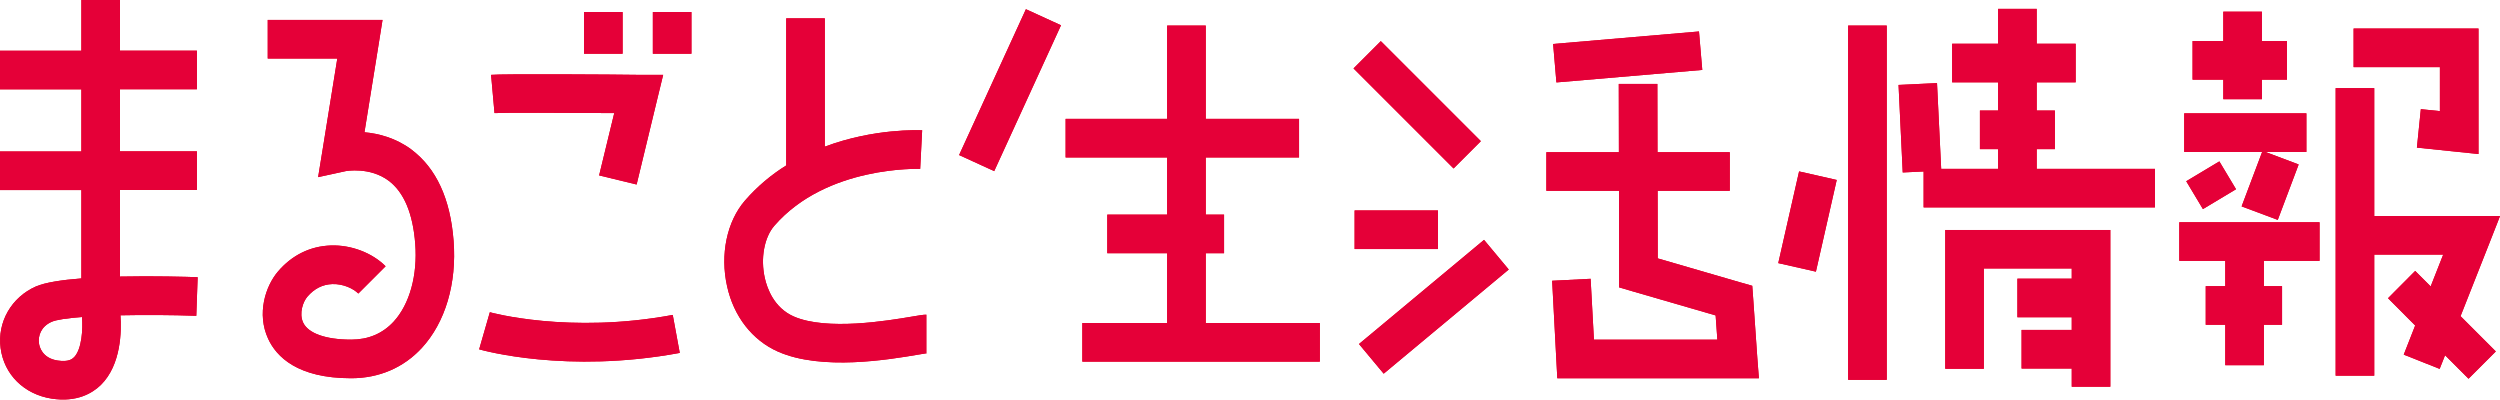 <?xml version="1.0" encoding="UTF-8"?><svg id="_レイヤー_2" xmlns="http://www.w3.org/2000/svg" width="203.38" height="32.51" viewBox="0 0 203.38 32.51"><defs><style>.cls-1{fill:#e50038;}.cls-2{fill:#e50012;}</style></defs><g id="_レイヤー_1-2"><path class="cls-2" d="M9.76,22.5v-7.05h6.26v-3.14h-6.26v-5.05h6.26v-3.14h-6.26V0h-3.14v4.13H0v3.14h6.62v5.05H0v3.14h6.62v7.19c-1.58.12-2.94.33-3.69.65C.93,24.18-.23,26.2.05,28.32c.28,2.15,1.91,3.76,4.16,4.11,2.05.31,3.3-.44,4-1.12,1.66-1.64,1.68-4.42,1.59-5.66,1.96-.04,4.16-.03,6.17.04l.11-3.14c-.88-.03-3.56-.11-6.32-.05ZM6,29.08c-.11.11-.4.39-1.31.25-1.26-.19-1.49-1.13-1.52-1.41-.08-.59.15-1.35,1.03-1.74.38-.17,1.28-.3,2.47-.39.08.95,0,2.63-.66,3.29Z"/><path class="cls-2" d="M33.48,12.17c-1.3-.96-2.7-1.31-3.83-1.41l1.18-7.32.29-1.82h-9.34v3.14h5.66l-1.19,7.38-.37,2.27,2.25-.49s1.96-.37,3.5.79c1.24.94,1.96,2.66,2.15,5.12.2,2.56-.46,4.93-1.76,6.34-.9.97-2.06,1.46-3.45,1.46-2.07,0-3.5-.51-3.91-1.39-.35-.76,0-1.71.35-2.11.56-.65,1.23-.99,2.02-1.02.9-.03,1.72.37,2.12.77l2.22-2.22c-1.1-1.1-2.82-1.75-4.47-1.69-1.67.06-3.15.79-4.28,2.11-1.04,1.22-1.74,3.45-.81,5.47.67,1.47,2.4,3.22,6.75,3.22,2.27,0,4.26-.85,5.75-2.46,1.91-2.07,2.86-5.24,2.59-8.72-.26-3.42-1.42-5.92-3.43-7.42Z"/><rect class="cls-2" x="47.51" y=".98" width="3.14" height="3.39"/><rect class="cls-2" x="53.11" y=".98" width="3.14" height="3.39"/><path class="cls-2" d="M40.23,9.2c.56-.04,5.66-.03,9.74,0l-1.23,5.07,3.05.74,1.69-6.99.47-1.93h-1.98c-1.85-.03-11.15-.09-12.02,0l.28,3.12h0Z"/><path class="cls-2" d="M39.85,25.4l-.87,3.02c.29.08,7.13,2,16.32.29l-.57-3.09c-8.42,1.57-14.82-.2-14.88-.22Z"/><path class="cls-2" d="M75.36,25.6c-.25,0-.55.05-1.19.16-1.89.32-6.92,1.17-9.61-.02-1.58-.7-2.15-2.26-2.34-3.12-.36-1.6-.05-3.3.77-4.25,4.26-4.92,11.8-4.63,11.87-4.63l.16-3.14c-.24-.01-3.92-.17-7.92,1.33V1.49h-3.14v11.97c-1.19.74-2.33,1.68-3.35,2.85-1.48,1.71-2.04,4.39-1.46,6.98.54,2.45,2.05,4.39,4.13,5.31,3.56,1.58,9.06.65,11.41.25.3-.05.64-.11.74-.12,0,0-.03,0-.07,0v-3.14Z"/><rect class="cls-2" x="75.64" y="5.77" width="13.05" height="3.14" transform="translate(41.28 78.98) rotate(-65.39)"/><polygon class="cls-2" points="98.09 20.6 99.58 20.6 99.58 17.46 98.09 17.46 98.09 12.81 105.68 12.81 105.68 9.67 98.09 9.67 98.09 2.08 94.95 2.08 94.95 9.67 86.69 9.67 86.69 12.81 94.95 12.81 94.95 17.46 90.08 17.46 90.08 20.6 94.95 20.6 94.95 26.28 88.05 26.28 88.05 29.42 107.37 29.42 107.37 26.28 98.09 26.28 98.09 20.6"/><rect class="cls-2" x="113.72" y="2.77" width="3.14" height="11.51" transform="translate(27.74 84.02) rotate(-45)"/><rect class="cls-2" x="110.2" y="17.12" width="6.78" height="3.14"/><rect class="cls-2" x="110.03" y="23.39" width="13.24" height="3.14" transform="translate(11.04 80.43) rotate(-39.79)"/><rect class="cls-2" x="126.46" y="3.06" width="11.91" height="3.14" transform="translate(.09 11.33) rotate(-4.9)"/><polygon class="cls-2" points="142.63 24.34 142.55 23.25 141.5 22.95 134.86 21.02 134.85 15.52 140.72 15.52 140.72 12.38 134.84 12.38 134.83 6.83 131.69 6.83 131.7 12.38 125.8 12.38 125.8 15.52 131.71 15.52 131.72 22.2 131.72 23.38 132.85 23.71 139.57 25.66 139.71 27.63 129.67 27.63 129.4 22.68 126.27 22.84 126.61 29.28 126.69 30.77 128.18 30.77 141.4 30.77 143.09 30.77 142.96 29.09 142.63 24.34"/><rect class="cls-2" x="150.35" y="2.08" width="3.14" height="28.82"/><rect class="cls-2" x="143.21" y="16.45" width="7.65" height="3.14" transform="translate(96.92 157.42) rotate(-77.21)"/><polygon class="cls-2" points="165.69 12.13 167.17 12.13 167.17 8.99 165.69 8.99 165.69 6.7 168.86 6.7 168.86 3.56 165.69 3.56 165.69 .72 162.55 .72 162.55 3.56 158.81 3.56 158.81 6.7 162.55 6.7 162.55 8.99 161.07 8.99 161.07 12.13 162.55 12.13 162.55 13.74 157.92 13.74 157.58 6.76 154.45 6.91 154.79 14.03 156.49 13.95 156.49 16.87 175.31 16.87 175.31 13.74 165.69 13.74 165.69 12.13"/><polygon class="cls-2" points="159.82 18.71 158.25 18.71 158.25 20.27 158.25 30 161.39 30 161.39 21.84 168.54 21.84 168.54 22.67 164.12 22.67 164.12 25.81 168.54 25.81 168.54 26.84 164.46 26.84 164.46 29.98 168.54 29.98 168.54 31.46 171.68 31.46 171.68 20.27 171.68 18.71 170.11 18.71 159.82 18.71"/><polygon class="cls-2" points="180.87 8.07 184.01 8.07 184.01 6.48 186.05 6.48 186.05 3.34 184.01 3.34 184.01 .95 180.87 .95 180.87 3.34 178.37 3.34 178.37 6.48 180.87 6.48 180.87 8.07"/><rect class="cls-2" x="178.31" y="13.75" width="3.14" height="2.64" transform="translate(17.82 94.57) rotate(-30.92)"/><polygon class="cls-2" points="182.36 16.79 185.3 17.89 187 13.38 184.29 12.36 187.63 12.36 187.63 9.22 177.69 9.22 177.69 12.36 184.03 12.36 182.36 16.79"/><polygon class="cls-2" points="177.29 21.22 181.03 21.22 181.03 23.28 179.44 23.28 179.44 26.42 181.03 26.42 181.03 29.71 184.17 29.71 184.17 26.42 185.65 26.42 185.65 23.28 184.17 23.28 184.17 21.22 188.7 21.22 188.7 18.08 177.29 18.08 177.29 21.22"/><polygon class="cls-2" points="198.49 9.04 196.94 8.88 196.62 12.01 199.9 12.35 201.63 12.53 201.63 10.78 201.63 3.89 201.63 2.32 200.06 2.32 191.47 2.32 191.47 5.46 198.49 5.46 198.49 9.04"/><polygon class="cls-2" points="202.54 19.72 203.38 17.58 201.08 17.58 193.15 17.58 193.15 7.17 190.01 7.17 190.01 30.56 193.15 30.56 193.15 20.71 198.76 20.71 197.74 23.3 196.48 22.04 194.27 24.26 196.48 26.48 195.55 28.85 198.47 30.01 198.91 28.9 200.82 30.81 203.04 28.59 200.17 25.72 202.54 19.72"/><path class="cls-1" d="M9.76,22.5v-7.05h6.26v-3.14h-6.26v-5.05h6.26v-3.14h-6.26V0h-3.14v4.13H0v3.14h6.62v5.05H0v3.14h6.62v7.19c-1.58.12-2.94.33-3.69.65C.93,24.18-.23,26.2.05,28.32c.28,2.15,1.91,3.76,4.16,4.11,2.05.31,3.3-.44,4-1.12,1.66-1.64,1.68-4.42,1.59-5.66,1.96-.04,4.16-.03,6.17.04l.11-3.14c-.88-.03-3.56-.11-6.32-.05ZM6,29.08c-.11.11-.4.39-1.31.25-1.26-.19-1.49-1.13-1.52-1.41-.08-.59.15-1.35,1.03-1.74.38-.17,1.28-.3,2.47-.39.08.95,0,2.63-.66,3.29Z"/><path class="cls-1" d="M33.48,12.17c-1.3-.96-2.7-1.31-3.83-1.41l1.18-7.32.29-1.82h-9.34v3.14h5.66l-1.19,7.38-.37,2.27,2.25-.49s1.96-.37,3.5.79c1.24.94,1.96,2.66,2.15,5.12.2,2.56-.46,4.93-1.76,6.34-.9.97-2.06,1.46-3.45,1.46-2.07,0-3.5-.51-3.91-1.39-.35-.76,0-1.71.35-2.11.56-.65,1.23-.99,2.02-1.02.9-.03,1.72.37,2.12.77l2.22-2.22c-1.1-1.1-2.82-1.75-4.47-1.69-1.67.06-3.15.79-4.28,2.11-1.04,1.22-1.74,3.45-.81,5.47.67,1.47,2.4,3.22,6.75,3.22,2.27,0,4.26-.85,5.75-2.46,1.91-2.07,2.86-5.24,2.59-8.72-.26-3.42-1.42-5.92-3.43-7.42Z"/><rect class="cls-1" x="47.51" y=".98" width="3.14" height="3.39"/><rect class="cls-1" x="53.11" y=".98" width="3.14" height="3.39"/><path class="cls-1" d="M40.23,9.2c.56-.04,5.66-.03,9.74,0l-1.23,5.07,3.05.74,1.69-6.99.47-1.93h-1.98c-1.85-.03-11.15-.09-12.02,0l.28,3.12h0Z"/><path class="cls-1" d="M39.85,25.4l-.87,3.02c.29.08,7.13,2,16.32.29l-.57-3.09c-8.42,1.57-14.82-.2-14.88-.22Z"/><path class="cls-1" d="M75.36,25.6c-.25,0-.55.05-1.19.16-1.89.32-6.92,1.17-9.61-.02-1.58-.7-2.15-2.26-2.34-3.12-.36-1.6-.05-3.3.77-4.25,4.26-4.92,11.8-4.63,11.87-4.63l.16-3.14c-.24-.01-3.92-.17-7.92,1.33V1.49h-3.14v11.97c-1.19.74-2.33,1.68-3.35,2.85-1.48,1.71-2.04,4.39-1.46,6.98.54,2.45,2.05,4.39,4.13,5.31,3.56,1.58,9.06.65,11.41.25.3-.05.64-.11.74-.12,0,0-.03,0-.07,0v-3.14Z"/><rect class="cls-1" x="75.64" y="5.77" width="13.05" height="3.14" transform="translate(41.28 78.98) rotate(-65.39)"/><polygon class="cls-1" points="98.09 20.6 99.58 20.6 99.58 17.46 98.09 17.46 98.09 12.81 105.68 12.81 105.68 9.67 98.09 9.67 98.09 2.08 94.95 2.08 94.95 9.67 86.69 9.67 86.69 12.81 94.95 12.81 94.95 17.46 90.08 17.46 90.08 20.6 94.95 20.6 94.95 26.28 88.05 26.28 88.05 29.42 107.37 29.42 107.37 26.28 98.09 26.28 98.09 20.6"/><rect class="cls-1" x="113.72" y="2.77" width="3.14" height="11.51" transform="translate(27.74 84.02) rotate(-45)"/><rect class="cls-1" x="110.2" y="17.12" width="6.78" height="3.14"/><rect class="cls-1" x="110.03" y="23.39" width="13.24" height="3.14" transform="translate(11.04 80.43) rotate(-39.79)"/><rect class="cls-1" x="126.46" y="3.06" width="11.91" height="3.14" transform="translate(.09 11.33) rotate(-4.9)"/><polygon class="cls-1" points="142.63 24.34 142.55 23.25 141.5 22.95 134.86 21.02 134.85 15.52 140.72 15.52 140.72 12.38 134.84 12.38 134.83 6.83 131.69 6.83 131.7 12.38 125.8 12.38 125.8 15.52 131.71 15.52 131.72 22.2 131.72 23.38 132.85 23.71 139.57 25.66 139.71 27.63 129.67 27.63 129.4 22.68 126.27 22.84 126.61 29.28 126.69 30.77 128.18 30.77 141.4 30.77 143.09 30.77 142.96 29.09 142.63 24.34"/><rect class="cls-1" x="150.35" y="2.08" width="3.14" height="28.82"/><rect class="cls-1" x="143.21" y="16.45" width="7.65" height="3.14" transform="translate(96.92 157.42) rotate(-77.21)"/><polygon class="cls-1" points="165.69 12.13 167.17 12.13 167.17 8.99 165.69 8.99 165.69 6.7 168.86 6.7 168.86 3.56 165.69 3.56 165.69 .72 162.55 .72 162.55 3.56 158.81 3.56 158.81 6.7 162.55 6.7 162.55 8.99 161.07 8.99 161.07 12.13 162.55 12.13 162.55 13.74 157.92 13.74 157.58 6.76 154.45 6.91 154.79 14.03 156.49 13.95 156.49 16.87 175.31 16.87 175.31 13.74 165.69 13.74 165.69 12.13"/><polygon class="cls-1" points="159.82 18.71 158.25 18.71 158.25 20.27 158.25 30 161.39 30 161.39 21.84 168.54 21.84 168.54 22.67 164.12 22.67 164.12 25.81 168.54 25.81 168.54 26.84 164.46 26.84 164.46 29.98 168.54 29.98 168.54 31.46 171.68 31.46 171.68 20.27 171.68 18.71 170.11 18.71 159.82 18.71"/><polygon class="cls-1" points="180.87 8.07 184.01 8.07 184.01 6.48 186.05 6.48 186.05 3.34 184.01 3.34 184.01 .95 180.87 .95 180.87 3.34 178.37 3.34 178.37 6.48 180.87 6.48 180.87 8.07"/><rect class="cls-1" x="178.31" y="13.75" width="3.14" height="2.64" transform="translate(17.82 94.57) rotate(-30.92)"/><polygon class="cls-1" points="182.36 16.79 185.3 17.89 187 13.38 184.29 12.36 187.63 12.36 187.63 9.22 177.69 9.22 177.69 12.36 184.03 12.36 182.36 16.79"/><polygon class="cls-1" points="177.29 21.22 181.03 21.22 181.03 23.28 179.44 23.28 179.44 26.42 181.03 26.42 181.03 29.71 184.17 29.71 184.17 26.42 185.65 26.42 185.65 23.28 184.17 23.28 184.17 21.22 188.7 21.22 188.7 18.08 177.29 18.08 177.29 21.22"/><polygon class="cls-1" points="198.49 9.04 196.94 8.88 196.62 12.01 199.9 12.35 201.63 12.53 201.63 10.78 201.63 3.89 201.63 2.32 200.06 2.32 191.47 2.32 191.47 5.46 198.49 5.46 198.49 9.04"/><polygon class="cls-1" points="202.54 19.72 203.38 17.58 201.08 17.58 193.15 17.58 193.15 7.17 190.01 7.17 190.01 30.56 193.15 30.56 193.15 20.71 198.76 20.71 197.74 23.3 196.48 22.04 194.27 24.26 196.48 26.48 195.55 28.85 198.47 30.01 198.91 28.9 200.82 30.81 203.04 28.59 200.17 25.72 202.54 19.72"/></g></svg>